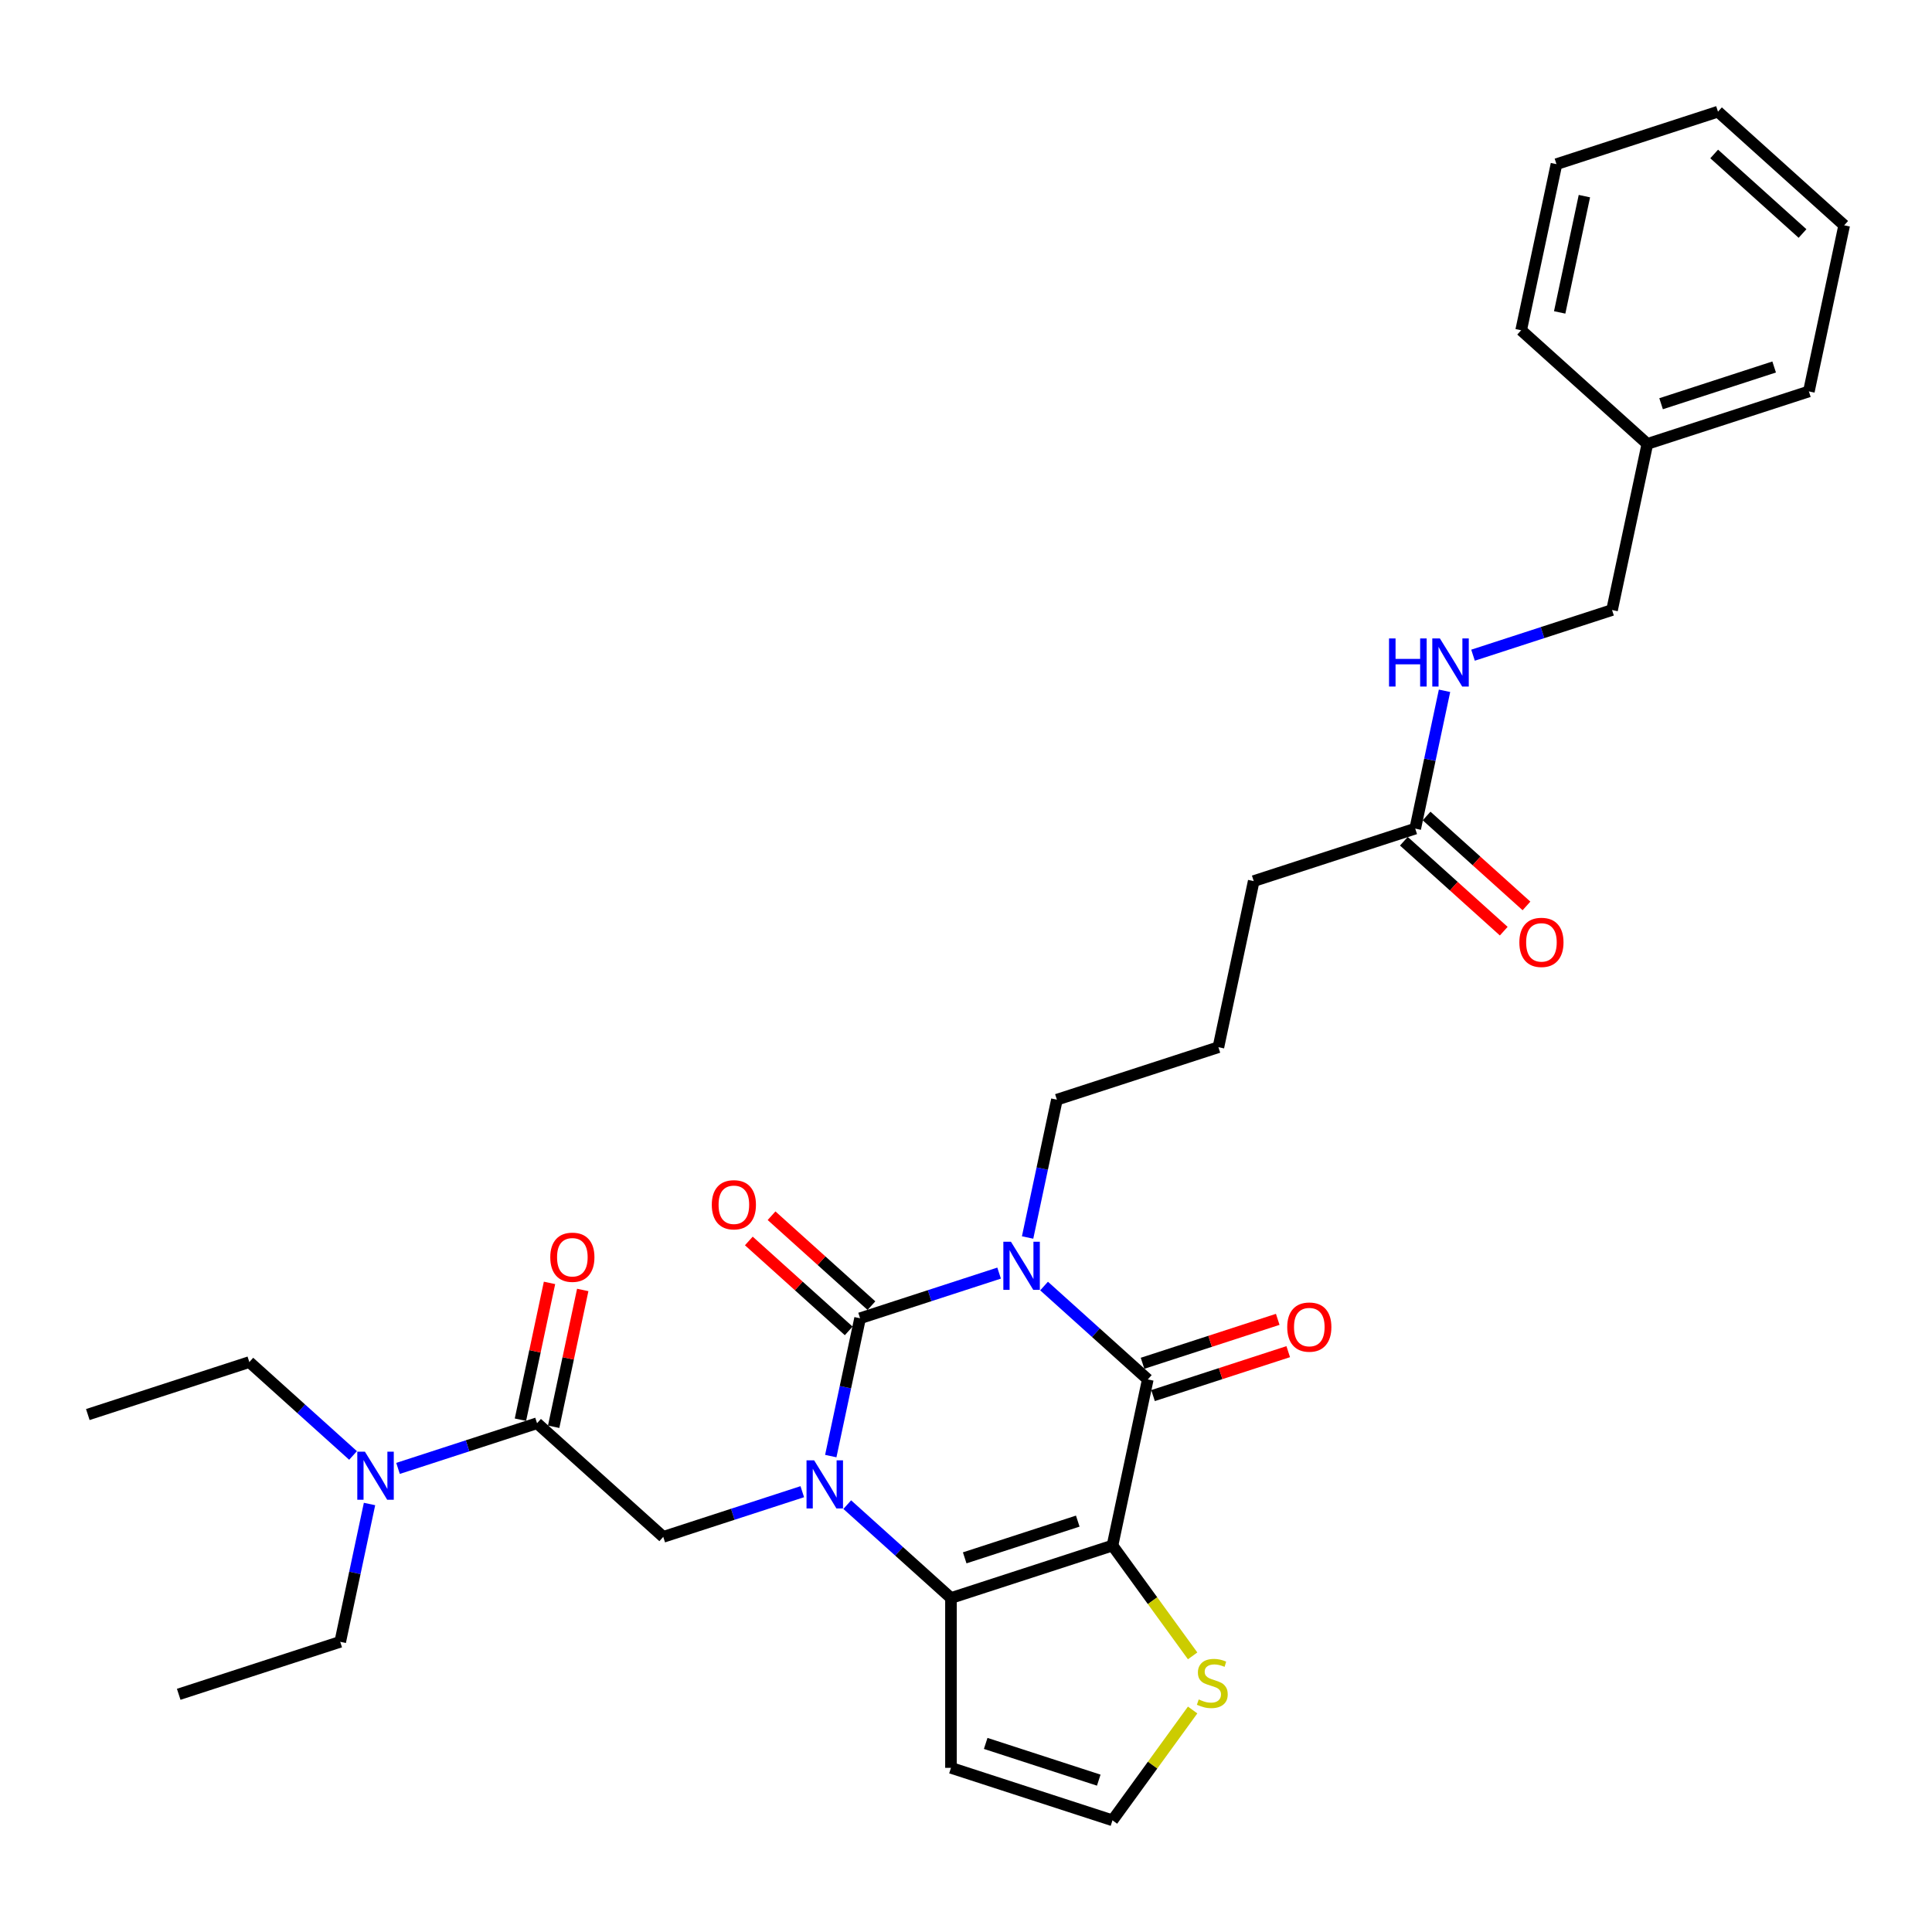 <?xml version='1.0' encoding='iso-8859-1'?>
<svg version='1.1' baseProfile='full'
              xmlns='http://www.w3.org/2000/svg'
                      xmlns:rdkit='http://www.rdkit.org/xml'
                      xmlns:xlink='http://www.w3.org/1999/xlink'
                  xml:space='preserve'
width='1000px' height='1000px' viewBox='0 0 1000 1000'>
<!-- END OF HEADER -->
<rect style='opacity:1.0;fill:#FFFFFF;stroke:none' width='1000' height='1000' x='0' y='0'> </rect>
<path class='bond-1' d='M 517.134,658.954 L 481.153,670.645' style='fill:none;fill-rule:evenodd;stroke:#0000FF;stroke-width:6px;stroke-linecap:butt;stroke-linejoin:miter;stroke-opacity:1' />
<path class='bond-1' d='M 481.153,670.645 L 445.173,682.336' style='fill:none;fill-rule:evenodd;stroke:#000000;stroke-width:6px;stroke-linecap:butt;stroke-linejoin:miter;stroke-opacity:1' />
<path class='bond-3' d='M 540.41,665.652 L 567.253,689.821' style='fill:none;fill-rule:evenodd;stroke:#0000FF;stroke-width:6px;stroke-linecap:butt;stroke-linejoin:miter;stroke-opacity:1' />
<path class='bond-3' d='M 567.253,689.821 L 594.095,713.99' style='fill:none;fill-rule:evenodd;stroke:#000000;stroke-width:6px;stroke-linecap:butt;stroke-linejoin:miter;stroke-opacity:1' />
<path class='bond-16' d='M 531.885,640.528 L 539.466,604.86' style='fill:none;fill-rule:evenodd;stroke:#0000FF;stroke-width:6px;stroke-linecap:butt;stroke-linejoin:miter;stroke-opacity:1' />
<path class='bond-16' d='M 539.466,604.86 L 547.048,569.193' style='fill:none;fill-rule:evenodd;stroke:#000000;stroke-width:6px;stroke-linecap:butt;stroke-linejoin:miter;stroke-opacity:1' />
<path class='bond-0' d='M 430.01,753.671 L 437.592,718.004' style='fill:none;fill-rule:evenodd;stroke:#0000FF;stroke-width:6px;stroke-linecap:butt;stroke-linejoin:miter;stroke-opacity:1' />
<path class='bond-0' d='M 437.592,718.004 L 445.173,682.336' style='fill:none;fill-rule:evenodd;stroke:#000000;stroke-width:6px;stroke-linecap:butt;stroke-linejoin:miter;stroke-opacity:1' />
<path class='bond-5' d='M 415.259,772.097 L 379.279,783.788' style='fill:none;fill-rule:evenodd;stroke:#0000FF;stroke-width:6px;stroke-linecap:butt;stroke-linejoin:miter;stroke-opacity:1' />
<path class='bond-5' d='M 379.279,783.788 L 343.299,795.479' style='fill:none;fill-rule:evenodd;stroke:#000000;stroke-width:6px;stroke-linecap:butt;stroke-linejoin:miter;stroke-opacity:1' />
<path class='bond-31' d='M 438.536,778.795 L 465.378,802.964' style='fill:none;fill-rule:evenodd;stroke:#0000FF;stroke-width:6px;stroke-linecap:butt;stroke-linejoin:miter;stroke-opacity:1' />
<path class='bond-31' d='M 465.378,802.964 L 492.221,827.133' style='fill:none;fill-rule:evenodd;stroke:#000000;stroke-width:6px;stroke-linecap:butt;stroke-linejoin:miter;stroke-opacity:1' />
<path class='bond-9' d='M 451.055,675.803 L 425.206,652.529' style='fill:none;fill-rule:evenodd;stroke:#000000;stroke-width:6px;stroke-linecap:butt;stroke-linejoin:miter;stroke-opacity:1' />
<path class='bond-9' d='M 425.206,652.529 L 399.356,629.254' style='fill:none;fill-rule:evenodd;stroke:#FF0000;stroke-width:6px;stroke-linecap:butt;stroke-linejoin:miter;stroke-opacity:1' />
<path class='bond-9' d='M 439.291,688.868 L 413.442,665.593' style='fill:none;fill-rule:evenodd;stroke:#000000;stroke-width:6px;stroke-linecap:butt;stroke-linejoin:miter;stroke-opacity:1' />
<path class='bond-9' d='M 413.442,665.593 L 387.593,642.318' style='fill:none;fill-rule:evenodd;stroke:#FF0000;stroke-width:6px;stroke-linecap:butt;stroke-linejoin:miter;stroke-opacity:1' />
<path class='bond-2' d='M 575.819,799.97 L 594.095,713.99' style='fill:none;fill-rule:evenodd;stroke:#000000;stroke-width:6px;stroke-linecap:butt;stroke-linejoin:miter;stroke-opacity:1' />
<path class='bond-4' d='M 575.819,799.97 L 492.221,827.133' style='fill:none;fill-rule:evenodd;stroke:#000000;stroke-width:6px;stroke-linecap:butt;stroke-linejoin:miter;stroke-opacity:1' />
<path class='bond-4' d='M 557.847,787.325 L 499.328,806.339' style='fill:none;fill-rule:evenodd;stroke:#000000;stroke-width:6px;stroke-linecap:butt;stroke-linejoin:miter;stroke-opacity:1' />
<path class='bond-7' d='M 575.819,799.97 L 596.563,828.522' style='fill:none;fill-rule:evenodd;stroke:#000000;stroke-width:6px;stroke-linecap:butt;stroke-linejoin:miter;stroke-opacity:1' />
<path class='bond-7' d='M 596.563,828.522 L 617.307,857.073' style='fill:none;fill-rule:evenodd;stroke:#CCCC00;stroke-width:6px;stroke-linecap:butt;stroke-linejoin:miter;stroke-opacity:1' />
<path class='bond-11' d='M 596.811,722.35 L 631.798,710.982' style='fill:none;fill-rule:evenodd;stroke:#000000;stroke-width:6px;stroke-linecap:butt;stroke-linejoin:miter;stroke-opacity:1' />
<path class='bond-11' d='M 631.798,710.982 L 666.786,699.614' style='fill:none;fill-rule:evenodd;stroke:#FF0000;stroke-width:6px;stroke-linecap:butt;stroke-linejoin:miter;stroke-opacity:1' />
<path class='bond-11' d='M 591.379,705.63 L 626.366,694.262' style='fill:none;fill-rule:evenodd;stroke:#000000;stroke-width:6px;stroke-linecap:butt;stroke-linejoin:miter;stroke-opacity:1' />
<path class='bond-11' d='M 626.366,694.262 L 661.353,682.894' style='fill:none;fill-rule:evenodd;stroke:#FF0000;stroke-width:6px;stroke-linecap:butt;stroke-linejoin:miter;stroke-opacity:1' />
<path class='bond-8' d='M 492.221,827.133 L 492.221,915.034' style='fill:none;fill-rule:evenodd;stroke:#000000;stroke-width:6px;stroke-linecap:butt;stroke-linejoin:miter;stroke-opacity:1' />
<path class='bond-6' d='M 343.299,795.479 L 277.975,736.661' style='fill:none;fill-rule:evenodd;stroke:#000000;stroke-width:6px;stroke-linecap:butt;stroke-linejoin:miter;stroke-opacity:1' />
<path class='bond-13' d='M 277.975,736.661 L 241.995,748.352' style='fill:none;fill-rule:evenodd;stroke:#000000;stroke-width:6px;stroke-linecap:butt;stroke-linejoin:miter;stroke-opacity:1' />
<path class='bond-13' d='M 241.995,748.352 L 206.015,760.043' style='fill:none;fill-rule:evenodd;stroke:#0000FF;stroke-width:6px;stroke-linecap:butt;stroke-linejoin:miter;stroke-opacity:1' />
<path class='bond-14' d='M 286.573,738.489 L 294.099,703.085' style='fill:none;fill-rule:evenodd;stroke:#000000;stroke-width:6px;stroke-linecap:butt;stroke-linejoin:miter;stroke-opacity:1' />
<path class='bond-14' d='M 294.099,703.085 L 301.624,667.681' style='fill:none;fill-rule:evenodd;stroke:#FF0000;stroke-width:6px;stroke-linecap:butt;stroke-linejoin:miter;stroke-opacity:1' />
<path class='bond-14' d='M 269.377,734.834 L 276.903,699.43' style='fill:none;fill-rule:evenodd;stroke:#000000;stroke-width:6px;stroke-linecap:butt;stroke-linejoin:miter;stroke-opacity:1' />
<path class='bond-14' d='M 276.903,699.43 L 284.428,664.025' style='fill:none;fill-rule:evenodd;stroke:#FF0000;stroke-width:6px;stroke-linecap:butt;stroke-linejoin:miter;stroke-opacity:1' />
<path class='bond-10' d='M 617.307,885.094 L 596.563,913.645' style='fill:none;fill-rule:evenodd;stroke:#CCCC00;stroke-width:6px;stroke-linecap:butt;stroke-linejoin:miter;stroke-opacity:1' />
<path class='bond-10' d='M 596.563,913.645 L 575.819,942.197' style='fill:none;fill-rule:evenodd;stroke:#000000;stroke-width:6px;stroke-linecap:butt;stroke-linejoin:miter;stroke-opacity:1' />
<path class='bond-32' d='M 492.221,915.034 L 575.819,942.197' style='fill:none;fill-rule:evenodd;stroke:#000000;stroke-width:6px;stroke-linecap:butt;stroke-linejoin:miter;stroke-opacity:1' />
<path class='bond-32' d='M 510.193,902.389 L 568.712,921.403' style='fill:none;fill-rule:evenodd;stroke:#000000;stroke-width:6px;stroke-linecap:butt;stroke-linejoin:miter;stroke-opacity:1' />
<path class='bond-12' d='M 732.521,428.887 L 648.922,456.049' style='fill:none;fill-rule:evenodd;stroke:#000000;stroke-width:6px;stroke-linecap:butt;stroke-linejoin:miter;stroke-opacity:1' />
<path class='bond-15' d='M 732.521,428.887 L 740.102,393.219' style='fill:none;fill-rule:evenodd;stroke:#000000;stroke-width:6px;stroke-linecap:butt;stroke-linejoin:miter;stroke-opacity:1' />
<path class='bond-15' d='M 740.102,393.219 L 747.684,357.551' style='fill:none;fill-rule:evenodd;stroke:#0000FF;stroke-width:6px;stroke-linecap:butt;stroke-linejoin:miter;stroke-opacity:1' />
<path class='bond-17' d='M 726.639,435.419 L 752.488,458.694' style='fill:none;fill-rule:evenodd;stroke:#000000;stroke-width:6px;stroke-linecap:butt;stroke-linejoin:miter;stroke-opacity:1' />
<path class='bond-17' d='M 752.488,458.694 L 778.338,481.968' style='fill:none;fill-rule:evenodd;stroke:#FF0000;stroke-width:6px;stroke-linecap:butt;stroke-linejoin:miter;stroke-opacity:1' />
<path class='bond-17' d='M 738.403,422.354 L 764.252,445.629' style='fill:none;fill-rule:evenodd;stroke:#000000;stroke-width:6px;stroke-linecap:butt;stroke-linejoin:miter;stroke-opacity:1' />
<path class='bond-17' d='M 764.252,445.629 L 790.101,468.904' style='fill:none;fill-rule:evenodd;stroke:#FF0000;stroke-width:6px;stroke-linecap:butt;stroke-linejoin:miter;stroke-opacity:1' />
<path class='bond-22' d='M 182.738,753.345 L 155.896,729.176' style='fill:none;fill-rule:evenodd;stroke:#0000FF;stroke-width:6px;stroke-linecap:butt;stroke-linejoin:miter;stroke-opacity:1' />
<path class='bond-22' d='M 155.896,729.176 L 129.053,705.007' style='fill:none;fill-rule:evenodd;stroke:#000000;stroke-width:6px;stroke-linecap:butt;stroke-linejoin:miter;stroke-opacity:1' />
<path class='bond-23' d='M 191.264,778.469 L 183.682,814.137' style='fill:none;fill-rule:evenodd;stroke:#0000FF;stroke-width:6px;stroke-linecap:butt;stroke-linejoin:miter;stroke-opacity:1' />
<path class='bond-23' d='M 183.682,814.137 L 176.101,849.805' style='fill:none;fill-rule:evenodd;stroke:#000000;stroke-width:6px;stroke-linecap:butt;stroke-linejoin:miter;stroke-opacity:1' />
<path class='bond-18' d='M 762.435,339.125 L 798.415,327.434' style='fill:none;fill-rule:evenodd;stroke:#0000FF;stroke-width:6px;stroke-linecap:butt;stroke-linejoin:miter;stroke-opacity:1' />
<path class='bond-18' d='M 798.415,327.434 L 834.395,315.744' style='fill:none;fill-rule:evenodd;stroke:#000000;stroke-width:6px;stroke-linecap:butt;stroke-linejoin:miter;stroke-opacity:1' />
<path class='bond-20' d='M 547.048,569.193 L 630.646,542.03' style='fill:none;fill-rule:evenodd;stroke:#000000;stroke-width:6px;stroke-linecap:butt;stroke-linejoin:miter;stroke-opacity:1' />
<path class='bond-19' d='M 834.395,315.744 L 852.671,229.763' style='fill:none;fill-rule:evenodd;stroke:#000000;stroke-width:6px;stroke-linecap:butt;stroke-linejoin:miter;stroke-opacity:1' />
<path class='bond-24' d='M 852.671,229.763 L 936.27,202.6' style='fill:none;fill-rule:evenodd;stroke:#000000;stroke-width:6px;stroke-linecap:butt;stroke-linejoin:miter;stroke-opacity:1' />
<path class='bond-24' d='M 859.778,208.969 L 918.297,189.955' style='fill:none;fill-rule:evenodd;stroke:#000000;stroke-width:6px;stroke-linecap:butt;stroke-linejoin:miter;stroke-opacity:1' />
<path class='bond-25' d='M 852.671,229.763 L 787.348,170.946' style='fill:none;fill-rule:evenodd;stroke:#000000;stroke-width:6px;stroke-linecap:butt;stroke-linejoin:miter;stroke-opacity:1' />
<path class='bond-21' d='M 630.646,542.03 L 648.922,456.049' style='fill:none;fill-rule:evenodd;stroke:#000000;stroke-width:6px;stroke-linecap:butt;stroke-linejoin:miter;stroke-opacity:1' />
<path class='bond-26' d='M 129.053,705.007 L 45.455,732.17' style='fill:none;fill-rule:evenodd;stroke:#000000;stroke-width:6px;stroke-linecap:butt;stroke-linejoin:miter;stroke-opacity:1' />
<path class='bond-27' d='M 176.101,849.805 L 92.502,876.967' style='fill:none;fill-rule:evenodd;stroke:#000000;stroke-width:6px;stroke-linecap:butt;stroke-linejoin:miter;stroke-opacity:1' />
<path class='bond-29' d='M 936.27,202.6 L 954.545,116.62' style='fill:none;fill-rule:evenodd;stroke:#000000;stroke-width:6px;stroke-linecap:butt;stroke-linejoin:miter;stroke-opacity:1' />
<path class='bond-28' d='M 787.348,170.946 L 805.623,84.966' style='fill:none;fill-rule:evenodd;stroke:#000000;stroke-width:6px;stroke-linecap:butt;stroke-linejoin:miter;stroke-opacity:1' />
<path class='bond-28' d='M 807.285,161.704 L 820.078,101.518' style='fill:none;fill-rule:evenodd;stroke:#000000;stroke-width:6px;stroke-linecap:butt;stroke-linejoin:miter;stroke-opacity:1' />
<path class='bond-30' d='M 805.623,84.966 L 889.222,57.803' style='fill:none;fill-rule:evenodd;stroke:#000000;stroke-width:6px;stroke-linecap:butt;stroke-linejoin:miter;stroke-opacity:1' />
<path class='bond-33' d='M 954.545,116.62 L 889.222,57.803' style='fill:none;fill-rule:evenodd;stroke:#000000;stroke-width:6px;stroke-linecap:butt;stroke-linejoin:miter;stroke-opacity:1' />
<path class='bond-33' d='M 932.984,120.862 L 887.257,79.69' style='fill:none;fill-rule:evenodd;stroke:#000000;stroke-width:6px;stroke-linecap:butt;stroke-linejoin:miter;stroke-opacity:1' />
<path  class='atom-0' d='M 523.269 642.726
L 531.426 655.911
Q 532.235 657.212, 533.536 659.568
Q 534.837 661.924, 534.907 662.064
L 534.907 642.726
L 538.212 642.726
L 538.212 667.62
L 534.802 667.62
L 526.047 653.204
Q 525.027 651.516, 523.937 649.582
Q 522.883 647.648, 522.566 647.051
L 522.566 667.62
L 519.331 667.62
L 519.331 642.726
L 523.269 642.726
' fill='#0000FF'/>
<path  class='atom-1' d='M 421.395 755.869
L 429.552 769.054
Q 430.361 770.355, 431.662 772.711
Q 432.963 775.067, 433.033 775.207
L 433.033 755.869
L 436.338 755.869
L 436.338 780.763
L 432.927 780.763
L 424.172 766.347
Q 423.153 764.659, 422.063 762.725
Q 421.008 760.791, 420.692 760.194
L 420.692 780.763
L 417.457 780.763
L 417.457 755.869
L 421.395 755.869
' fill='#0000FF'/>
<path  class='atom-8' d='M 620.454 879.628
Q 620.736 879.733, 621.896 880.225
Q 623.056 880.718, 624.322 881.034
Q 625.623 881.315, 626.889 881.315
Q 629.244 881.315, 630.616 880.19
Q 631.987 879.03, 631.987 877.026
Q 631.987 875.654, 631.284 874.811
Q 630.616 873.967, 629.561 873.51
Q 628.506 873.053, 626.748 872.525
Q 624.533 871.857, 623.197 871.224
Q 621.896 870.591, 620.947 869.255
Q 620.032 867.919, 620.032 865.669
Q 620.032 862.54, 622.142 860.606
Q 624.287 858.672, 628.506 858.672
Q 631.389 858.672, 634.659 860.043
L 633.85 862.751
Q 630.862 861.52, 628.611 861.52
Q 626.185 861.52, 624.849 862.54
Q 623.513 863.524, 623.548 865.247
Q 623.548 866.583, 624.216 867.392
Q 624.92 868.2, 625.904 868.658
Q 626.924 869.115, 628.611 869.642
Q 630.862 870.345, 632.198 871.048
Q 633.534 871.752, 634.483 873.193
Q 635.468 874.6, 635.468 877.026
Q 635.468 880.471, 633.147 882.335
Q 630.862 884.163, 627.029 884.163
Q 624.814 884.163, 623.126 883.671
Q 621.474 883.214, 619.505 882.405
L 620.454 879.628
' fill='#CCCC00'/>
<path  class='atom-10' d='M 368.423 623.589
Q 368.423 617.611, 371.376 614.271
Q 374.33 610.931, 379.85 610.931
Q 385.37 610.931, 388.324 614.271
Q 391.277 617.611, 391.277 623.589
Q 391.277 629.636, 388.288 633.082
Q 385.3 636.493, 379.85 636.493
Q 374.365 636.493, 371.376 633.082
Q 368.423 629.671, 368.423 623.589
M 379.85 633.68
Q 383.647 633.68, 385.686 631.148
Q 387.761 628.581, 387.761 623.589
Q 387.761 618.701, 385.686 616.24
Q 383.647 613.744, 379.85 613.744
Q 376.053 613.744, 373.978 616.205
Q 371.939 618.666, 371.939 623.589
Q 371.939 628.617, 373.978 631.148
Q 376.053 633.68, 379.85 633.68
' fill='#FF0000'/>
<path  class='atom-12' d='M 666.267 686.897
Q 666.267 680.92, 669.22 677.58
Q 672.174 674.24, 677.694 674.24
Q 683.214 674.24, 686.168 677.58
Q 689.121 680.92, 689.121 686.897
Q 689.121 692.945, 686.132 696.391
Q 683.144 699.801, 677.694 699.801
Q 672.209 699.801, 669.22 696.391
Q 666.267 692.98, 666.267 686.897
M 677.694 696.988
Q 681.491 696.988, 683.531 694.457
Q 685.605 691.89, 685.605 686.897
Q 685.605 682.01, 683.531 679.549
Q 681.491 677.052, 677.694 677.052
Q 673.897 677.052, 671.822 679.514
Q 669.783 681.975, 669.783 686.897
Q 669.783 691.925, 671.822 694.457
Q 673.897 696.988, 677.694 696.988
' fill='#FF0000'/>
<path  class='atom-14' d='M 188.874 751.378
L 197.031 764.563
Q 197.84 765.864, 199.141 768.219
Q 200.442 770.575, 200.512 770.716
L 200.512 751.378
L 203.817 751.378
L 203.817 776.271
L 200.407 776.271
L 191.652 761.855
Q 190.632 760.168, 189.542 758.234
Q 188.487 756.3, 188.171 755.702
L 188.171 776.271
L 184.936 776.271
L 184.936 751.378
L 188.874 751.378
' fill='#0000FF'/>
<path  class='atom-15' d='M 284.824 650.752
Q 284.824 644.774, 287.777 641.434
Q 290.731 638.094, 296.251 638.094
Q 301.771 638.094, 304.725 641.434
Q 307.678 644.774, 307.678 650.752
Q 307.678 656.799, 304.69 660.245
Q 301.701 663.655, 296.251 663.655
Q 290.766 663.655, 287.777 660.245
Q 284.824 656.834, 284.824 650.752
M 296.251 660.843
Q 300.048 660.843, 302.088 658.311
Q 304.162 655.744, 304.162 650.752
Q 304.162 645.864, 302.088 643.403
Q 300.048 640.907, 296.251 640.907
Q 292.454 640.907, 290.379 643.368
Q 288.34 645.829, 288.34 650.752
Q 288.34 655.78, 290.379 658.311
Q 292.454 660.843, 296.251 660.843
' fill='#FF0000'/>
<path  class='atom-16' d='M 718.959 330.46
L 722.334 330.46
L 722.334 341.043
L 735.062 341.043
L 735.062 330.46
L 738.438 330.46
L 738.438 355.353
L 735.062 355.353
L 735.062 343.856
L 722.334 343.856
L 722.334 355.353
L 718.959 355.353
L 718.959 330.46
' fill='#0000FF'/>
<path  class='atom-16' d='M 745.294 330.46
L 753.451 343.645
Q 754.26 344.946, 755.561 347.301
Q 756.862 349.657, 756.932 349.798
L 756.932 330.46
L 760.237 330.46
L 760.237 355.353
L 756.827 355.353
L 748.072 340.937
Q 747.052 339.25, 745.962 337.316
Q 744.907 335.382, 744.591 334.784
L 744.591 355.353
L 741.356 355.353
L 741.356 330.46
L 745.294 330.46
' fill='#0000FF'/>
<path  class='atom-18' d='M 786.417 487.774
Q 786.417 481.797, 789.37 478.457
Q 792.324 475.116, 797.844 475.116
Q 803.364 475.116, 806.318 478.457
Q 809.271 481.797, 809.271 487.774
Q 809.271 493.822, 806.283 497.267
Q 803.294 500.678, 797.844 500.678
Q 792.359 500.678, 789.37 497.267
Q 786.417 493.857, 786.417 487.774
M 797.844 497.865
Q 801.641 497.865, 803.681 495.334
Q 805.755 492.767, 805.755 487.774
Q 805.755 482.887, 803.681 480.426
Q 801.641 477.929, 797.844 477.929
Q 794.047 477.929, 791.972 480.39
Q 789.933 482.852, 789.933 487.774
Q 789.933 492.802, 791.972 495.334
Q 794.047 497.865, 797.844 497.865
' fill='#FF0000'/>
</svg>
